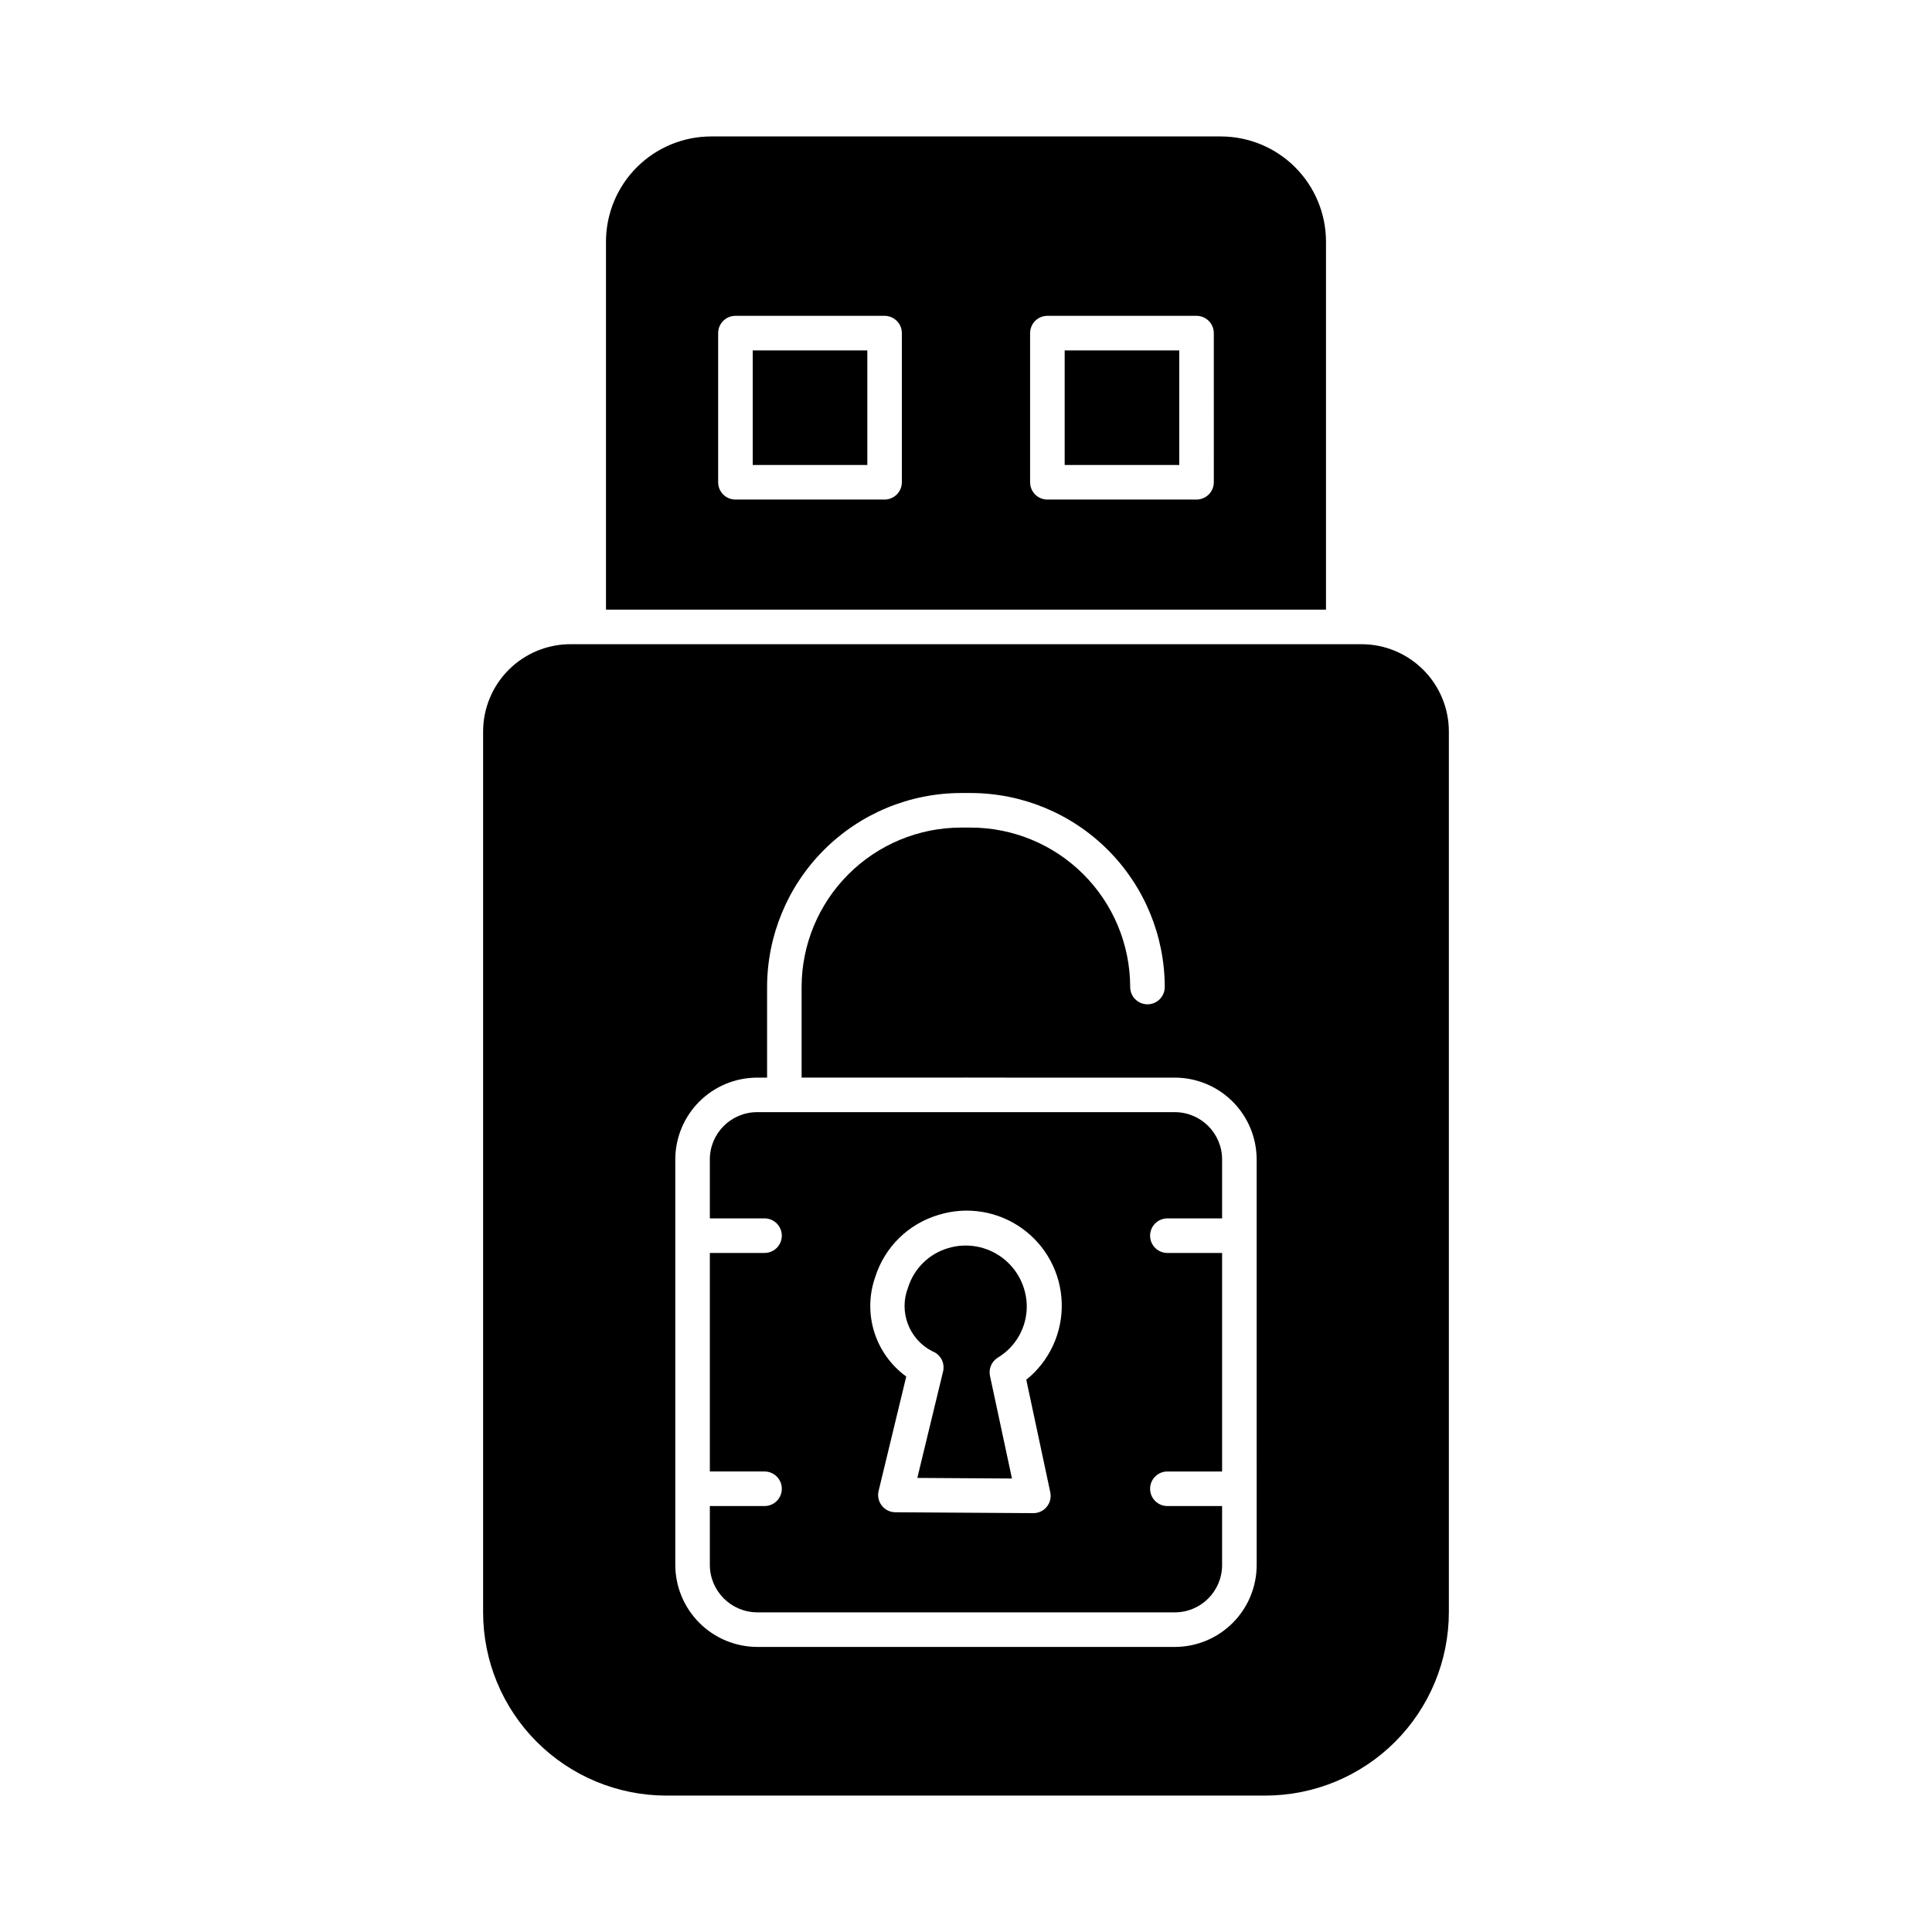 <?xml version="1.0" encoding="UTF-8"?>
<!-- Uploaded to: ICON Repo, www.iconrepo.com, Generator: ICON Repo Mixer Tools -->
<svg fill="#000000" width="800px" height="800px" version="1.1" viewBox="144 144 512 512" xmlns="http://www.w3.org/2000/svg">
 <g>
  <path d="m453.37 543.12c-2.531 0-4.582-2.051-4.582-4.578 0-2.531 2.051-4.582 4.582-4.582h14.5v-57.914h-14.5c-2.531 0-4.582-2.051-4.582-4.578 0-2.531 2.051-4.582 4.582-4.582h14.5v-15.633c-0.012-6.914-5.613-12.512-12.527-12.52h-110.71c-6.91 0.008-12.512 5.613-12.516 12.523v15.629h14.496c2.527 0 4.578 2.051 4.578 4.582 0 2.527-2.051 4.578-4.578 4.578h-14.496v57.914h14.496c2.527 0 4.578 2.051 4.578 4.582 0 2.527-2.051 4.578-4.578 4.578h-14.496v15.574c0.004 6.953 5.641 12.59 12.594 12.598h110.63c6.914-0.008 12.516-5.606 12.527-12.52v-15.652zm-31.035-3.664c0.289 1.352-0.047 2.766-0.914 3.84-0.871 1.078-2.18 1.703-3.562 1.703h-0.031l-36.57-0.234c-1.398-0.012-2.715-0.66-3.574-1.762-0.863-1.102-1.172-2.535-0.844-3.894l7.328-30.316c-4.023-2.914-6.996-7.051-8.48-11.789-1.488-4.742-1.402-9.836 0.238-14.527 2.496-7.965 8.797-14.16 16.805-16.52 7.523-2.332 15.707-1.012 22.117 3.574 6.406 4.582 10.301 11.898 10.523 19.777 0.223 7.875-3.254 15.398-9.395 20.336z"/>
  <path d="m504.84 314.72h-209.68c-6.133 0.004-12.012 2.445-16.348 6.781s-6.777 10.215-6.781 16.348v233.45c0.004 12.875 5.121 25.219 14.227 34.324 9.102 9.102 21.449 14.219 34.32 14.227h158.79c12.883-0.016 25.234-5.141 34.348-14.25 9.109-9.109 14.234-21.461 14.246-34.348v-233.4c-0.004-6.133-2.445-12.012-6.781-16.348-4.336-4.336-10.215-6.777-16.348-6.781zm-27.809 244.04c-0.004 5.75-2.293 11.266-6.359 15.332-4.062 4.07-9.578 6.356-15.328 6.363h-110.63c-5.766-0.008-11.297-2.301-15.375-6.383-4.078-4.078-6.371-9.609-6.379-15.375v-107.43c0.004-5.746 2.289-11.258 6.356-15.324 4.062-4.066 9.574-6.352 15.32-6.359h2.652v-24.012c0.016-13.629 5.441-26.699 15.078-36.34 9.641-9.637 22.711-15.059 36.344-15.074h2.559c13.629 0.02 26.695 5.441 36.332 15.082 9.637 9.637 15.055 22.703 15.07 36.332 0 2.531-2.051 4.582-4.578 4.582-2.531 0-4.582-2.051-4.582-4.582-0.012-11.203-4.469-21.945-12.391-29.867-7.922-7.922-18.664-12.375-29.867-12.387h-2.562c-11.203 0.012-21.945 4.465-29.867 12.387-7.922 7.922-12.379 18.664-12.391 29.867v24.008h43.32c0.082 0 0.156-0.047 0.242-0.047 0.086 0 0.16 0.043 0.242 0.047l55.105 0.004c5.75 0.004 11.258 2.293 15.324 6.356 4.066 4.066 6.356 9.578 6.363 15.324z"/>
  <path d="m409.62 477.32c-4.121-3.094-9.469-4.035-14.395-2.539-5.039 1.492-9.004 5.394-10.57 10.41-2.531 6.445 0.242 13.758 6.41 16.902 2.176 0.805 3.402 3.113 2.859 5.367l-6.824 28.203 25.082 0.16-5.82-27.18-0.004 0.004c-0.406-1.902 0.43-3.856 2.09-4.871 4.758-2.867 7.664-8.02 7.656-13.574-0.031-5.074-2.43-9.84-6.484-12.883z"/>
  <path d="m343.48 236.86h30.367v30.367h-30.367z"/>
  <path d="m426.15 236.86h30.367v30.367h-30.367z"/>
  <path d="m467.55 180.16h-135.11c-7.383 0.012-14.457 2.949-19.676 8.168s-8.16 12.297-8.172 19.676v97.555l190.81 0.004v-97.559c-0.012-7.379-2.949-14.457-8.172-19.676-5.219-5.219-12.293-8.156-19.676-8.168zm-84.547 91.645c0 1.215-0.484 2.379-1.344 3.238-0.859 0.859-2.023 1.344-3.238 1.344h-39.527c-2.527 0-4.578-2.051-4.578-4.582v-39.523c0-2.531 2.051-4.582 4.578-4.582h39.527c1.215 0 2.379 0.484 3.238 1.344 0.859 0.855 1.344 2.023 1.344 3.238zm82.672 0h-0.004c0 1.215-0.48 2.379-1.34 3.238-0.859 0.859-2.023 1.344-3.238 1.344h-39.527c-2.527 0-4.578-2.051-4.578-4.582v-39.523c0-2.531 2.051-4.582 4.578-4.582h39.527c1.215 0 2.379 0.484 3.238 1.344 0.859 0.855 1.34 2.023 1.34 3.238z"/>
 </g>
</svg>